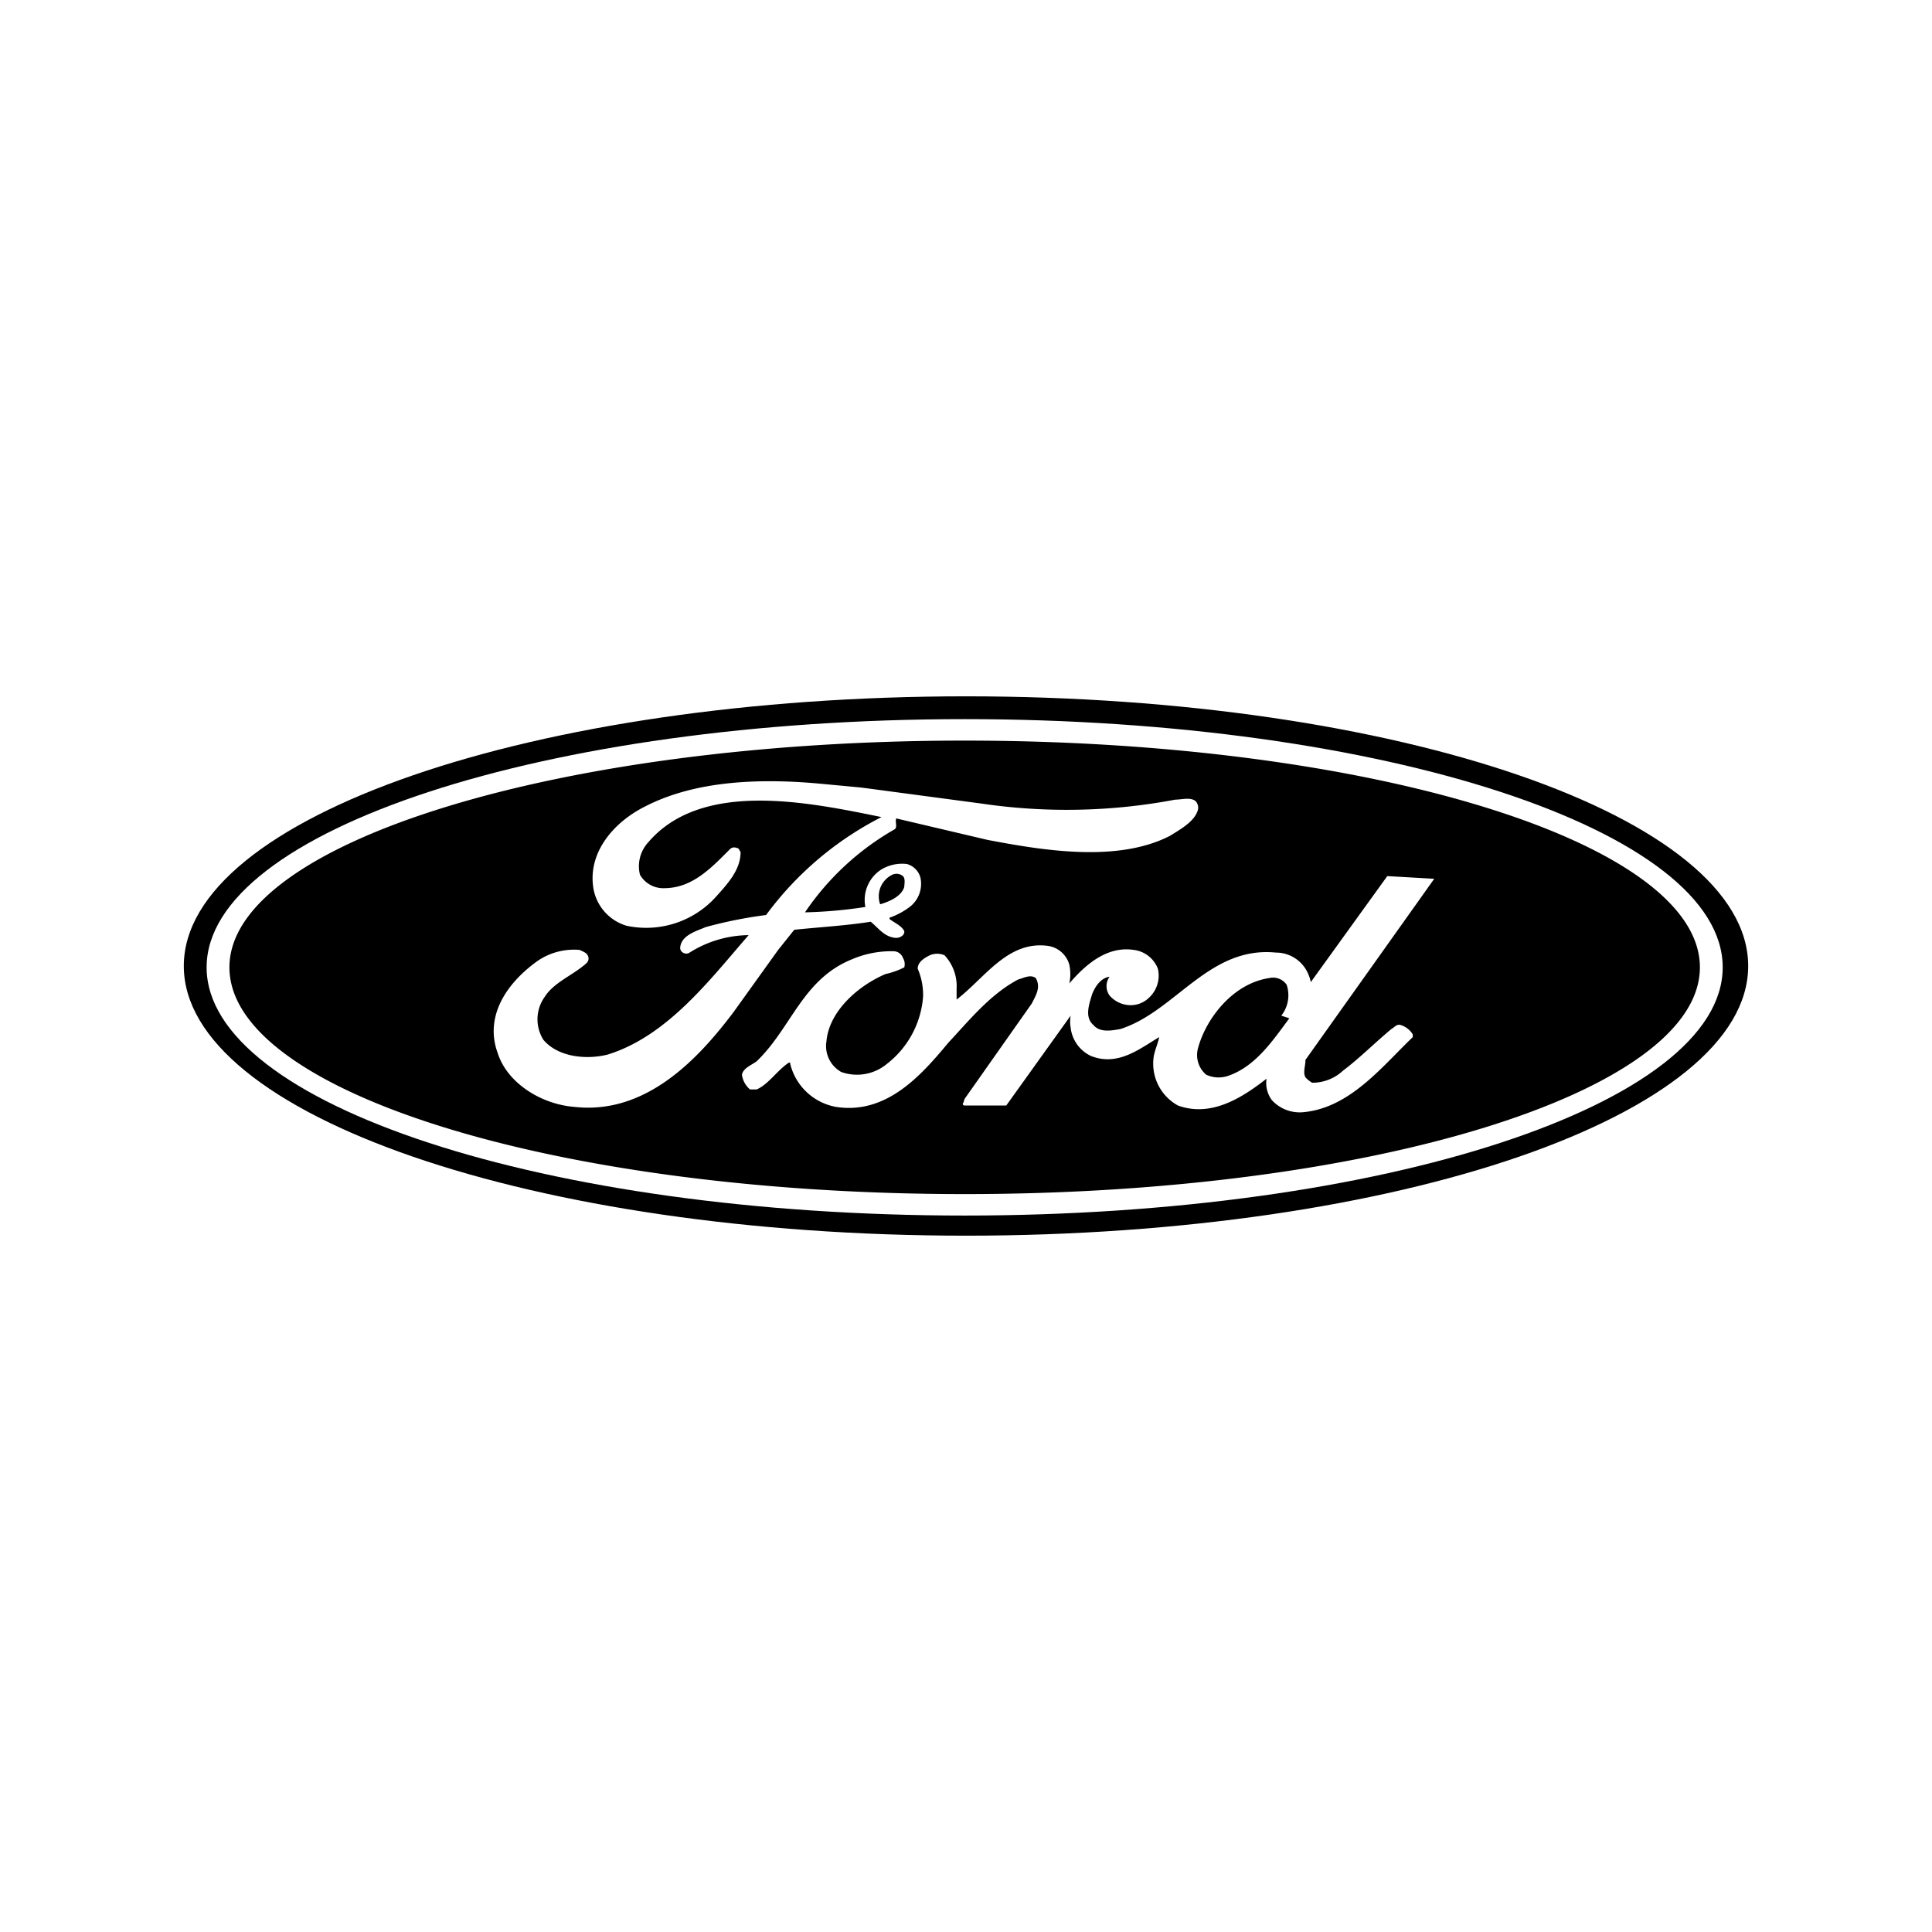<?xml version="1.0" encoding="UTF-8"?> <svg xmlns="http://www.w3.org/2000/svg" data-name="Layer 1" viewBox="0 0 144 144"><title>ford-logo</title><path d="M72 51.9c-32.2 0-58.3 9-58.3 20.1S39.8 92.1 72 92.1s58.3-9 58.3-20.1S104.2 51.9 72 51.9zm-.1 38.7c-31.2 0-56.5-8.3-56.5-18.5s25.3-18.5 56.5-18.5 56.5 8.3 56.5 18.5-25.3 18.5-56.5 18.5z"></path><path d="M71.9 55.2c-30.2 0-54.8 7.6-54.8 16.9S41.6 89 71.9 89s54.8-7.6 54.8-16.9-24.5-16.9-54.8-16.9zM42.8 82.5c-2.5-.2-5-1.8-5.7-4-1-2.7.6-5.2 3-6.9a4.83 4.83 0 0 1 3.1-.8c.2.1.5.2.6.4a.47.47 0 0 1-.1.6c-1 .9-2.4 1.4-3.1 2.5a2.87 2.87 0 0 0-.1 3.2c1.1 1.3 3.2 1.5 4.8 1.1 4.5-1.4 7.7-5.7 10.5-8.9a8.39 8.39 0 0 0-4.4 1.3.45.45 0 0 1-.5 0 .4.4 0 0 1-.2-.4c.1-.9 1.2-1.2 1.9-1.5a32.58 32.58 0 0 1 4.5-.9 24.48 24.48 0 0 1 8.6-7.3c-5.4-1.1-13.4-2.8-17.4 1.9a2.63 2.63 0 0 0-.6 2.4 2 2 0 0 0 1.8 1c2.1 0 3.5-1.5 4.9-2.9a.44.44 0 0 1 .5-.1c.2 0 .2.2.3.3 0 1.3-.9 2.3-1.8 3.3a7 7 0 0 1-6.7 2.2 3.52 3.52 0 0 1-2.5-3c-.3-2.5 1.5-4.7 3.9-5.9 3.7-1.9 8.4-2.1 12.9-1.7l3.2.3 9 1.2a43.47 43.47 0 0 0 14.4-.3c.5 0 1.1-.2 1.5.1a.73.73 0 0 1 .2.6c-.2.9-1.3 1.5-2.1 2-3.9 2-9.4 1.1-13.6.3L66.8 61c-.1.3.1.6-.1.8A20.06 20.06 0 0 0 60 68a34.19 34.19 0 0 0 4.5-.4 2.69 2.69 0 0 1 1.2-2.8 3 3 0 0 1 1.9-.4 1.44 1.44 0 0 1 1 1 2.17 2.17 0 0 1-.8 2.2 5.48 5.48 0 0 1-1.5.8v.1c.4.3.9.5 1.1.9a.37.37 0 0 1-.1.3.73.73 0 0 1-.6.2c-.8-.1-1.2-.7-1.8-1.2-1.9.3-3.8.4-5.7.6L58 70.8l-3.3 4.6c-2.7 3.6-6.6 7.7-11.9 7.1zm54.5-2.2a2.18 2.18 0 0 0 .5.4 3.34 3.34 0 0 0 2.3-.9c1.2-.9 2.4-2.1 3.6-3.1.2-.1.4-.4.7-.3a1.6 1.6 0 0 1 .9.7v.2c-2.3 2.2-4.7 5.3-8.2 5.6a2.81 2.81 0 0 1-2.3-.9 2.15 2.15 0 0 1-.4-1.6c-1.8 1.4-4.1 2.9-6.6 2a3.56 3.56 0 0 1-1.8-3.7c.1-.5.3-.9.4-1.4-1.5.9-3.1 2.2-5.1 1.4a2.67 2.67 0 0 1-1.5-2.1 2.72 2.72 0 0 1 0-.9L75 82.4h-3.1c-.1 0-.2-.1-.1-.2l.1-.3 5-7.1c.3-.6.7-1.2.3-1.9-.4-.3-.9 0-1.3.1-2.1 1.1-3.7 3.1-5.2 4.7-2 2.4-4.6 5.4-8.4 4.8a4.3 4.3 0 0 1-3.4-3.2c0-.1 0-.1-.1-.1-.9.6-1.5 1.6-2.4 2h-.5a1.74 1.74 0 0 1-.6-1.1c.1-.5.7-.7 1.1-1 2.6-2.5 3.4-6.1 7.1-7.6a7.45 7.45 0 0 1 3.1-.6.75.75 0 0 1 .7.5.88.88 0 0 1 .1.7 5.78 5.78 0 0 1-1.4.5c-2.1.9-4.2 2.8-4.4 5a2.22 2.22 0 0 0 1.1 2.3 3.49 3.49 0 0 0 3.4-.6 7 7 0 0 0 2.7-5 4.92 4.92 0 0 0-.4-2.1c0-.5.5-.8.9-1a1.4 1.4 0 0 1 1.1 0 3.38 3.38 0 0 1 .9 2.5v.8c2.1-1.6 3.8-4.4 6.8-4a1.94 1.94 0 0 1 1.6 1.4 3.3 3.3 0 0 1 0 1.4c1.2-1.4 2.8-2.8 4.8-2.5a2.21 2.21 0 0 1 1.8 1.4 2.24 2.24 0 0 1-.7 2.2 1.94 1.94 0 0 1-1.6.5 2.09 2.09 0 0 1-1.3-.7 1.2 1.2 0 0 1 0-1.4c-.7.1-1.1.8-1.3 1.3-.2.7-.6 1.7.1 2.3.5.6 1.4.4 2 .3 4.1-1.3 6.6-6.2 11.6-5.7a2.61 2.61 0 0 1 2.2 1.2 3 3 0 0 1 .4 1l5.7-7.9 3.5.2L97.3 79c0 .5-.2.9 0 1.3z"></path><path d="M95.9 73.4a1.23 1.23 0 0 0-1.3-.5c-2.7.4-4.7 3-5.3 5.2a1.92 1.92 0 0 0 .6 2 2.19 2.19 0 0 0 1.6.1c2.1-.7 3.4-2.7 4.6-4.3l-.6-.2a2.45 2.45 0 0 0 .4-2.3zM67.4 66.1c0-.2.1-.6-.1-.8a.75.75 0 0 0-.8-.1 1.79 1.79 0 0 0-.9 2.2c.7-.2 1.6-.6 1.8-1.3z"></path></svg> 